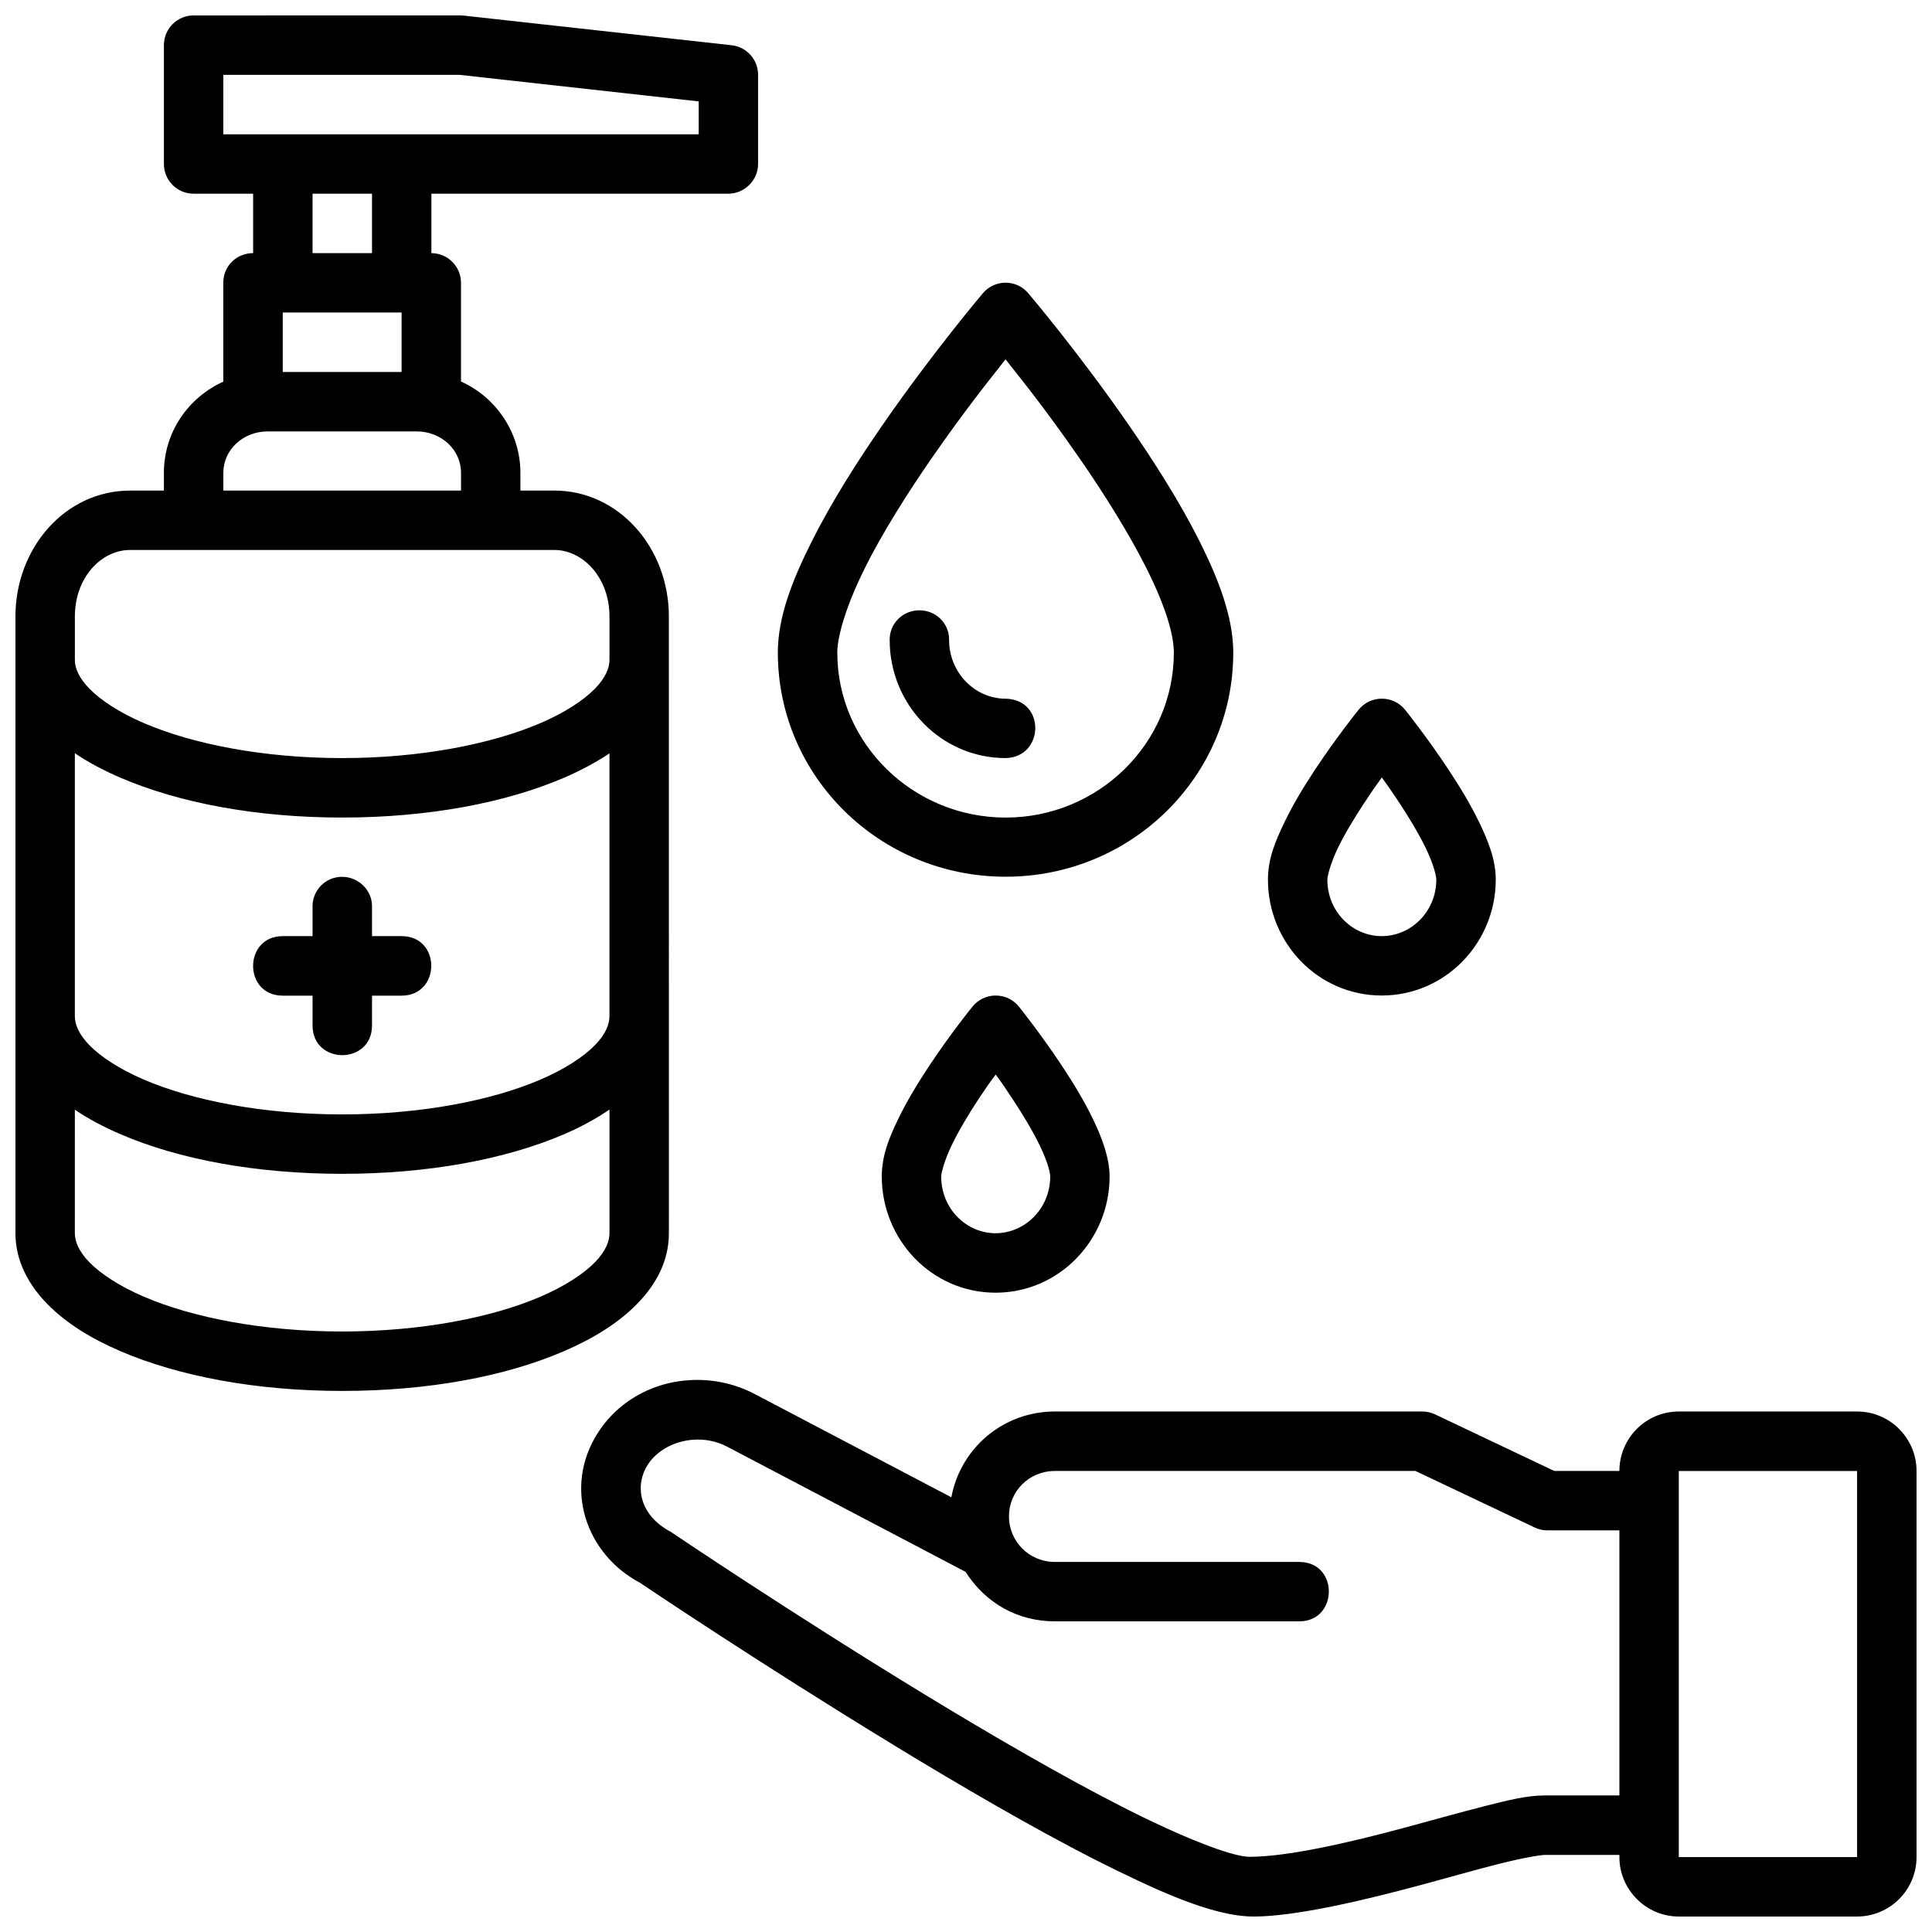<?xml version="1.0" encoding="UTF-8"?>
<!-- Uploaded to: SVG Repo, www.svgrepo.com, Generator: SVG Repo Mixer Tools -->
<svg width="800px" height="800px" version="1.1" viewBox="144 144 512 512" xmlns="http://www.w3.org/2000/svg">
 <defs>
  <clipPath id="a">
   <path d="m148.09 148.09h503.81v503.81h-503.81z"/>
  </clipPath>
 </defs>
 <g clip-path="url(#a)">
  <path d="m195.34 148.09c-4.348-0.016-7.887 3.496-7.902 7.844v31.5c-0.016 4.371 3.531 7.918 7.902 7.902h15.742v15.742c-4.238 0-7.906 3.269-7.902 7.84v26.219c-9.383 4.262-15.742 13.488-15.742 24.168v4.703h-8.949c-17.234 0-30.395 15.23-30.395 33.363v163.45c0 7.301 3.445 13.641 8.426 18.727s11.512 9.129 19.297 12.484c15.57 6.707 36.141 10.578 58.855 10.578s43.176-3.809 58.746-10.516c7.785-3.352 14.441-7.457 19.418-12.547 4.981-5.086 8.426-11.273 8.426-18.727l-0.004-163.45c0-18.195-13.27-33.363-30.336-33.363h-9.008v-4.703c0-10.68-6.512-20.059-15.742-24.199v-26.184c-0.02-4.324-3.519-7.824-7.844-7.84v-15.742h78.672c4.25 0 7.918-3.531 7.902-7.902v-23.602c0.008-4.027-3.023-7.41-7.023-7.844l-70.832-7.84c-0.293-0.035-0.582-0.055-0.875-0.062zm7.84 15.746h62.59l63.391 7.039v8.719h-125.98zm23.648 31.5h15.758v15.742l-15.758 0.004zm183.39 23.586c-2.227 0.078-4.316 1.094-5.75 2.797 0 0-13.293 15.676-26.676 35.039-6.691 9.684-13.41 20.266-18.586 30.566-5.18 10.297-9.07 20.094-9.07 29.625 0 32.789 26.969 59.391 60.375 59.391s60.316-26.602 60.316-59.391c0-9.273-3.816-19.328-8.992-29.625-5.184-10.301-11.918-20.883-18.609-30.566-13.379-19.363-26.719-35.039-26.719-35.039-1.559-1.848-3.875-2.879-6.289-2.797zm-191.29 7.902h31.5v15.758h-31.5zm191.55 12.406c3.742 4.762 10.293 12.758 19.785 26.477 6.356 9.184 12.895 19.613 17.559 28.891 5.117 10.184 7.258 17.66 7.258 22.355 0 24.121-20.043 43.711-44.57 43.711-24.531 0-44.617-19.586-44.617-43.711 0-4.695 2.719-13.266 7.379-22.539 4.445-9.031 11.516-20.152 17.434-28.707 9.715-14.039 16.684-22.492 19.773-26.477zm-195.5 19.098h39.406c6.633 0 11.793 4.914 11.793 10.977v4.703h-62.992v-4.703c0-6.066 5.164-10.977 11.793-10.977zm75.949 31.426c7.508 0 14.59 7.266 14.59 17.621v11.5c0 2.027-0.922 4.641-3.891 7.672-2.965 3.027-7.914 6.293-14.355 9.066-12.887 5.551-31.703 9.289-52.598 9.289s-39.695-3.738-52.582-9.289c-6.441-2.773-11.391-6.039-14.359-9.07-2.797-2.859-3.891-5.426-3.891-7.672v-11.5c0-10.293 6.969-17.621 14.652-17.621 37.465 0.023 75.004 0 112.43 0zm96.629 15.988c-4.371 0.051-7.863 3.531-7.781 7.902 0 17.074 13.613 31.258 30.734 31.258 10.266-0.227 10.668-15.508 0-15.742-8.246 0-14.988-7.019-14.988-15.512 0.086-4.449-3.519-7.961-7.965-7.906zm122.55 23.414c-2.348 0.027-4.562 1.086-6.043 2.906 0 0-5.797 7.176-11.625 15.988-3.133 4.742-5.801 9.199-8.133 14.051-2.332 4.852-4.289 9.516-4.289 14.988 0 16.789 13.281 30.734 30.148 30.734 16.871 0 30.227-13.941 30.227-30.734 0-5.199-1.973-10.137-4.305-14.988-2.328-4.852-5.277-9.703-8.191-14.109-5.824-8.816-11.562-15.93-11.562-15.93-1.52-1.871-3.812-2.934-6.227-2.906zm-346.27 14.453c3.59 2.434 7.59 4.559 12.039 6.473 15.57 6.707 36.078 10.578 58.793 10.578 22.715 0 43.301-3.871 58.871-10.578 4.438-1.91 8.84-4.297 11.977-6.434v69.652c0 2.059-0.922 4.688-3.891 7.719s-7.918 6.297-14.359 9.07c-12.887 5.551-31.703 9.242-52.598 9.242s-39.695-3.691-52.582-9.242c-6.441-2.773-11.391-6.039-14.359-9.07-2.965-3.031-3.891-5.656-3.891-7.719zm350.93 13.039c2.664 4.031 5.301 8.406 7.148 12.254 2.07 4.305 2.723 7.348 2.723 8.195 0 8.504-6.703 14.988-14.469 14.988-7.766 0-14.406-6.488-14.406-14.988 0-0.848 0.855-4.348 2.707-8.195 1.848-3.848 4.5-8.223 7.164-12.254 2.285-3.457 2.539-3.82 4.566-6.609 1.715 2.418 2.293 3.168 4.566 6.609zm-280.1 19.719c-4.641 0-7.91 3.82-7.836 7.875v7.844h-7.902c-10.457 0-10.488 15.773 0 15.773h7.902v7.887c0 10.508 15.758 10.508 15.758 0v-7.887h7.84c10.422 0 10.543-15.773 0-15.773h-7.84v-7.844c0.074-4.25-3.527-7.875-7.922-7.875zm173.12 31.461c-2.348 0.02-4.562 1.086-6.043 2.906 0 0-5.797 7.113-11.625 15.93-2.914 4.406-5.863 9.262-8.195 14.113s-4.242 9.531-4.242 15.004c0 16.789 13.277 30.797 30.148 30.797s30.227-14.004 30.227-30.797c0-4.801-1.973-10.152-4.305-15.004-2.328-4.856-5.277-9.707-8.191-14.113-5.824-8.816-11.562-15.93-11.562-15.93-1.52-1.867-3.805-2.938-6.211-2.906zm4.644 27.551c2.664 4.031 5.301 8.406 7.148 12.254 2.242 4.664 2.738 7.301 2.738 8.148 0 8.504-6.719 15.035-14.484 15.035s-14.406-6.531-14.406-15.035c0-0.848 0.855-4.269 2.707-8.117 1.848-3.848 4.457-8.254 7.117-12.285 1.855-2.805 2.746-4.106 4.613-6.609 1.871 2.512 2.586 3.613 4.566 6.609zm-248.59 2.707c3.59 2.449 7.832 4.66 12.039 6.473 15.57 6.707 36.078 10.516 58.793 10.516s43.301-3.809 58.871-10.516c4.438-1.91 8.41-4.074 11.977-6.519v32.777c0 2.027-0.922 4.703-3.891 7.734s-7.918 6.297-14.359 9.07c-12.887 5.551-31.703 9.238-52.598 9.238s-39.695-3.688-52.582-9.238c-6.445-2.773-11.395-6.039-14.363-9.07-2.965-3.031-3.891-5.703-3.891-7.734zm216.98 168.37c17.922 10.918 36.809 21.914 53.289 30.332 15.742 7.898 30.988 15.113 42.145 15.113 11.07 0 29.332-4.312 44.551-8.426 7.609-2.055 14.773-4.098 20.633-5.582s10.777-2.32 12.023-2.32h19.695v0.57c0 8.586 7.035 15.758 15.742 15.758h47.246c8.586 0 15.758-6.957 15.758-15.758v-102.32c0-8.586-6.957-15.758-15.758-15.758h-47.246c-8.801 0-15.742 7.172-15.742 15.758h-17.25l-31.609-15.004c-1.059-0.5-2.215-0.758-3.383-0.754l-97.324-0.004c-13.852 0-25.074 9.82-27.473 22.738l-52.137-27.379c-5.457-2.863-11.461-4.027-17.281-3.66-1.941 0.121-3.859 0.402-5.734 0.859-7.496 1.832-14.23 6.332-18.586 13.191-9.141 14.387-3.223 32.008 11.301 39.695 0.688 0.473 31.672 21.336 67.141 42.941zm19.059-45.902c5.371 8.383 13.855 13.121 23.711 13.121h64.727c10.387 0 10.516-15.742 0-15.742h-64.727c-6.934 0-12.207-5.508-12.207-12.086s5.273-12.023 12.207-12.023h95.523l31.609 14.988c1.059 0.5 2.215 0.758 3.383 0.754h19.051v70.246h-19.695c-4.789 0-9.652 1.227-15.867 2.797-6.215 1.574-13.426 3.606-20.91 5.629-14.883 4.019-31.184 7.797-41.496 7.84-4.785 0-18.062-5.215-33.887-13.301-15.879-8.105-34.559-18.945-52.289-29.742-35.453-21.598-67.23-43.066-67.23-43.066-8.656-4.594-9.508-12.504-6.164-17.727 2.488-3.918 7.18-6.367 12.16-6.703 2.988-0.203 6.098 0.367 8.887 1.828zm189.02-26.73h47.246v102.32h-47.246z"/>
 </g>
</svg>